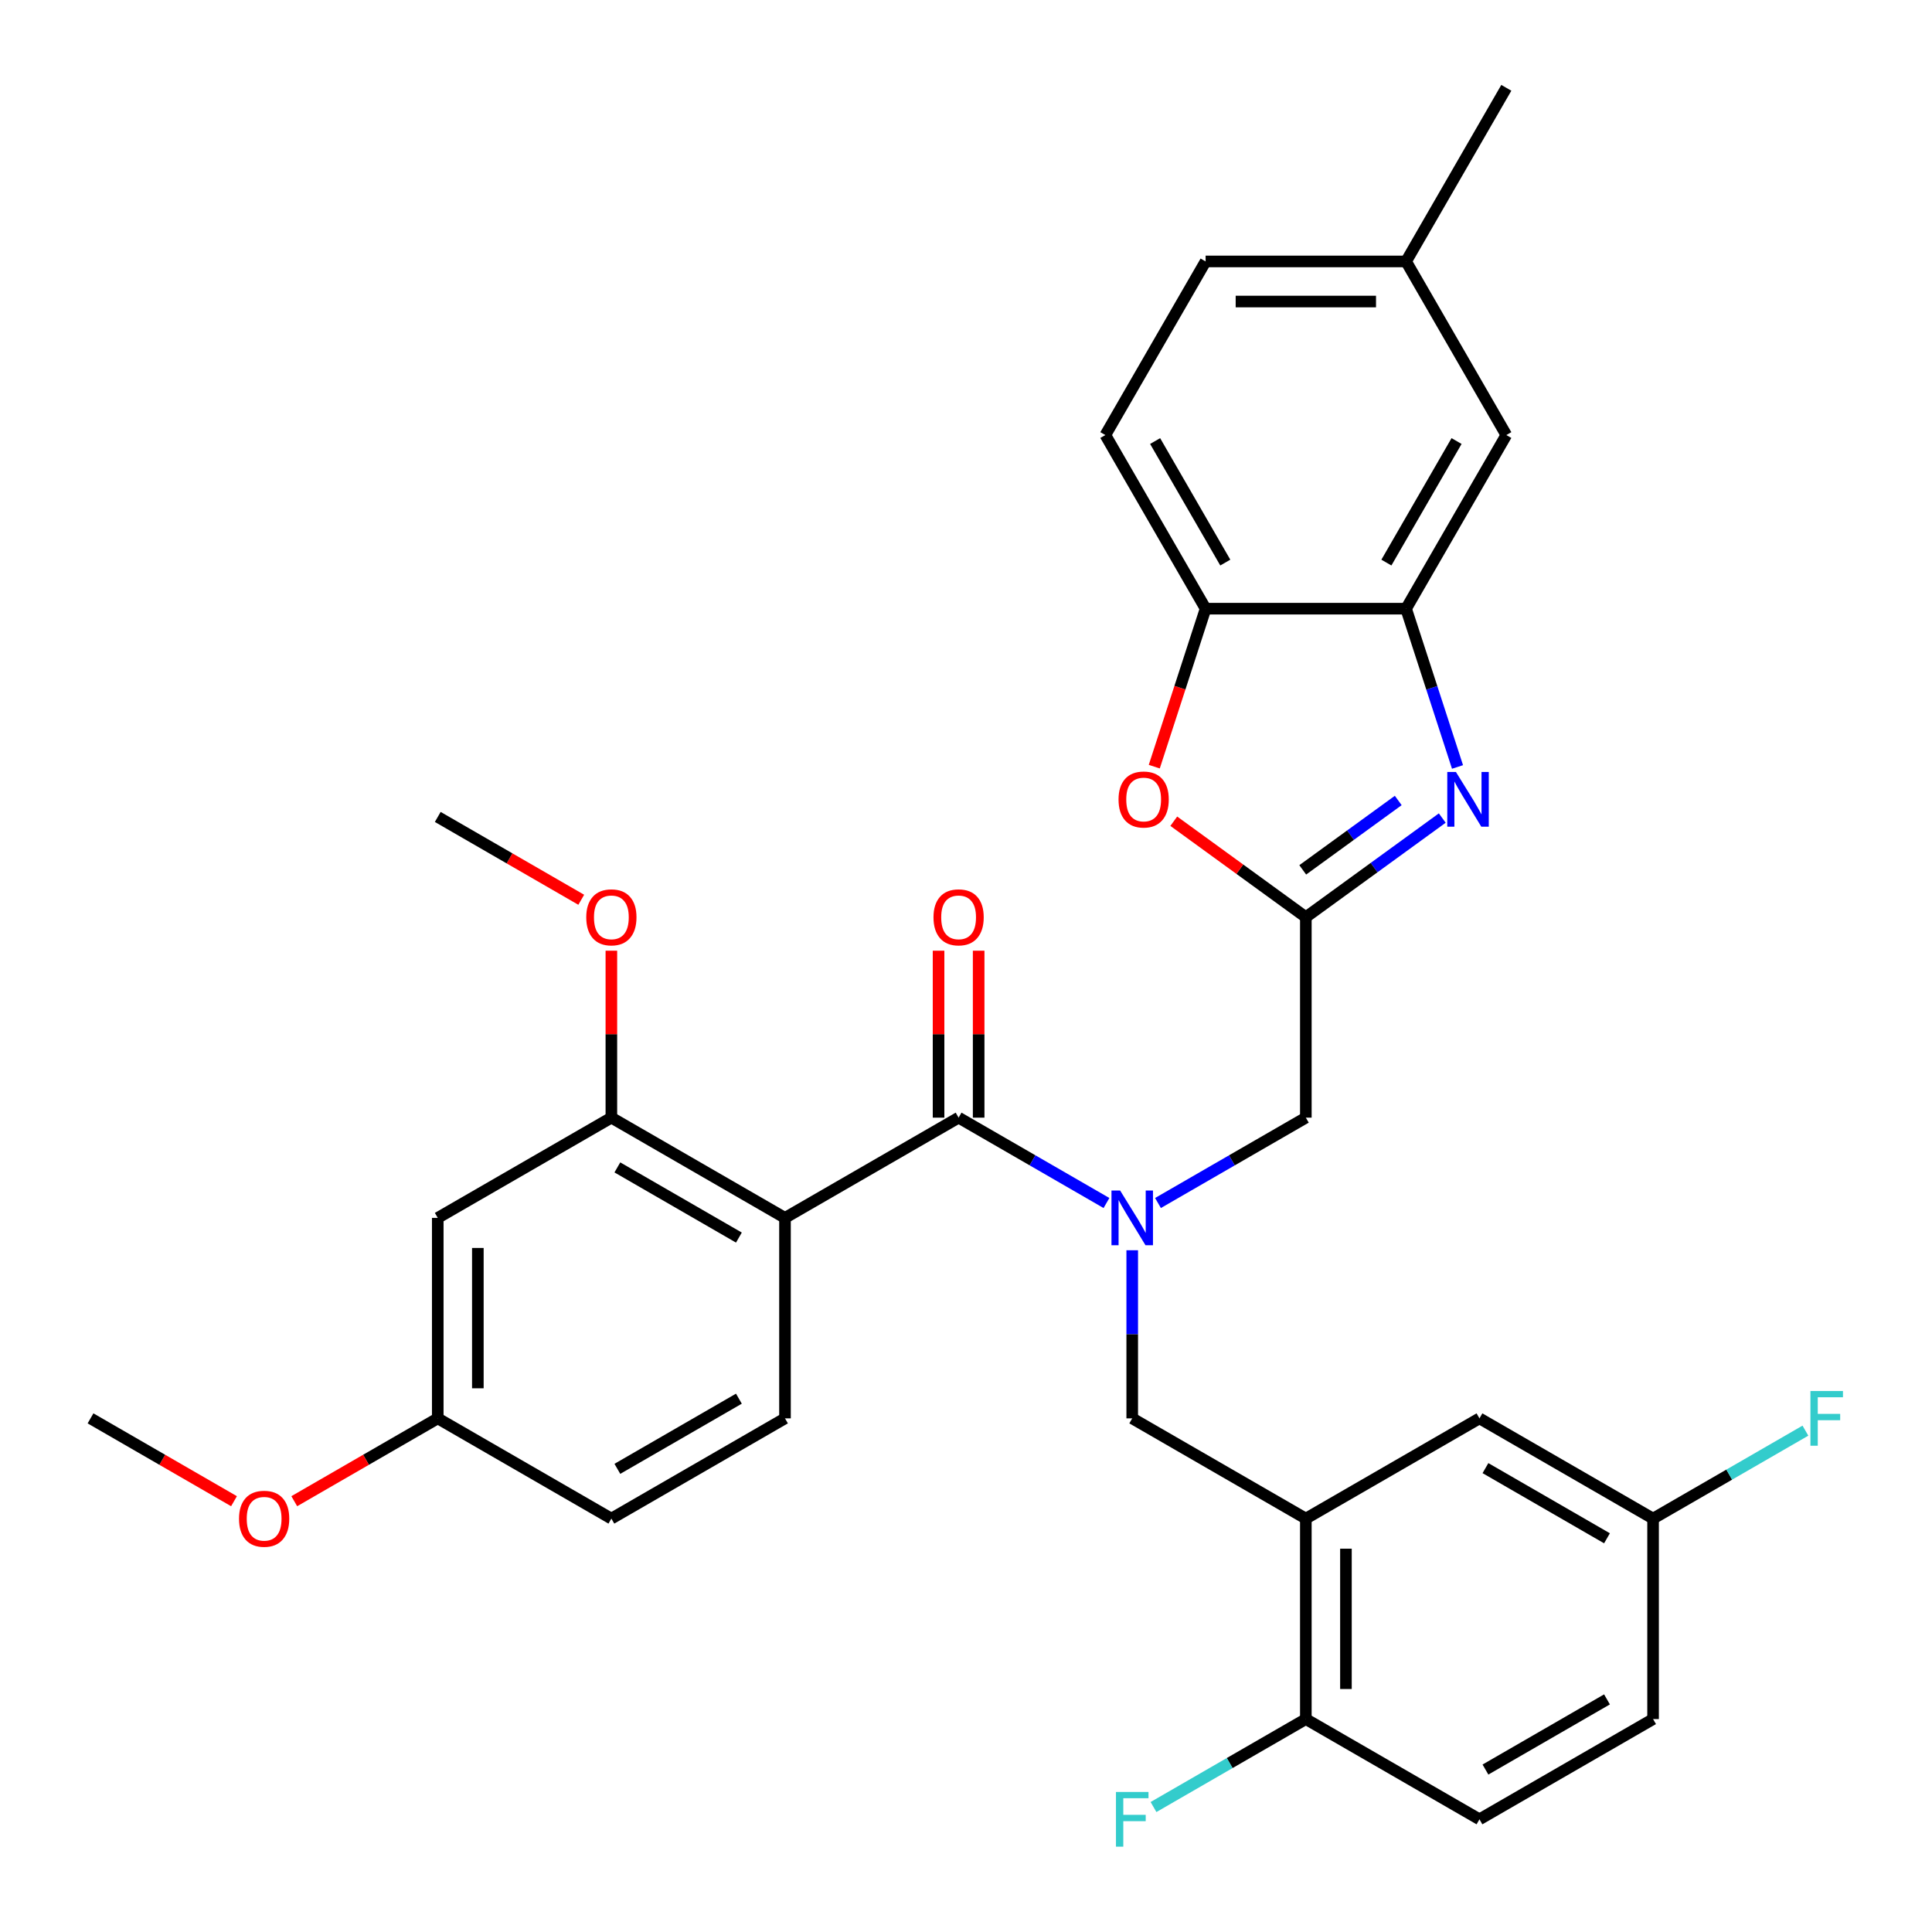 <?xml version='1.0' encoding='iso-8859-1'?>
<svg version='1.1' baseProfile='full'
              xmlns='http://www.w3.org/2000/svg'
                      xmlns:rdkit='http://www.rdkit.org/xml'
                      xmlns:xlink='http://www.w3.org/1999/xlink'
                  xml:space='preserve'
width='1000px' height='1000px' viewBox='0 0 1000 1000'>
<!-- END OF HEADER -->
<rect style='opacity:1.0;fill:#FFFFFF;stroke:none' width='1000' height='1000' x='0' y='0'> </rect>
<path class='bond-0' d='M 406.309,630.376 L 496.173,578.493' style='fill:none;fill-rule:evenodd;stroke:#000000;stroke-width:6px;stroke-linecap:butt;stroke-linejoin:miter;stroke-opacity:1' />
<path class='bond-7' d='M 406.309,630.376 L 316.445,578.493' style='fill:none;fill-rule:evenodd;stroke:#000000;stroke-width:6px;stroke-linecap:butt;stroke-linejoin:miter;stroke-opacity:1' />
<path class='bond-7' d='M 382.453,640.567 L 319.548,604.248' style='fill:none;fill-rule:evenodd;stroke:#000000;stroke-width:6px;stroke-linecap:butt;stroke-linejoin:miter;stroke-opacity:1' />
<path class='bond-11' d='M 406.309,630.376 L 406.309,734.142' style='fill:none;fill-rule:evenodd;stroke:#000000;stroke-width:6px;stroke-linecap:butt;stroke-linejoin:miter;stroke-opacity:1' />
<path class='bond-3' d='M 496.173,578.493 L 534.438,600.585' style='fill:none;fill-rule:evenodd;stroke:#000000;stroke-width:6px;stroke-linecap:butt;stroke-linejoin:miter;stroke-opacity:1' />
<path class='bond-3' d='M 534.438,600.585 L 572.703,622.678' style='fill:none;fill-rule:evenodd;stroke:#0000FF;stroke-width:6px;stroke-linecap:butt;stroke-linejoin:miter;stroke-opacity:1' />
<path class='bond-14' d='M 506.55,578.493 L 506.55,535.287' style='fill:none;fill-rule:evenodd;stroke:#000000;stroke-width:6px;stroke-linecap:butt;stroke-linejoin:miter;stroke-opacity:1' />
<path class='bond-14' d='M 506.55,535.287 L 506.55,492.081' style='fill:none;fill-rule:evenodd;stroke:#FF0000;stroke-width:6px;stroke-linecap:butt;stroke-linejoin:miter;stroke-opacity:1' />
<path class='bond-14' d='M 485.797,578.493 L 485.797,535.287' style='fill:none;fill-rule:evenodd;stroke:#000000;stroke-width:6px;stroke-linecap:butt;stroke-linejoin:miter;stroke-opacity:1' />
<path class='bond-14' d='M 485.797,535.287 L 485.797,492.081' style='fill:none;fill-rule:evenodd;stroke:#FF0000;stroke-width:6px;stroke-linecap:butt;stroke-linejoin:miter;stroke-opacity:1' />
<path class='bond-1' d='M 746.516,423.422 L 711.209,449.075' style='fill:none;fill-rule:evenodd;stroke:#0000FF;stroke-width:6px;stroke-linecap:butt;stroke-linejoin:miter;stroke-opacity:1' />
<path class='bond-1' d='M 711.209,449.075 L 675.902,474.727' style='fill:none;fill-rule:evenodd;stroke:#000000;stroke-width:6px;stroke-linecap:butt;stroke-linejoin:miter;stroke-opacity:1' />
<path class='bond-1' d='M 723.726,414.328 L 699.01,432.285' style='fill:none;fill-rule:evenodd;stroke:#0000FF;stroke-width:6px;stroke-linecap:butt;stroke-linejoin:miter;stroke-opacity:1' />
<path class='bond-1' d='M 699.01,432.285 L 674.295,450.241' style='fill:none;fill-rule:evenodd;stroke:#000000;stroke-width:6px;stroke-linecap:butt;stroke-linejoin:miter;stroke-opacity:1' />
<path class='bond-5' d='M 754.407,396.98 L 741.096,356.014' style='fill:none;fill-rule:evenodd;stroke:#0000FF;stroke-width:6px;stroke-linecap:butt;stroke-linejoin:miter;stroke-opacity:1' />
<path class='bond-5' d='M 741.096,356.014 L 727.785,315.047' style='fill:none;fill-rule:evenodd;stroke:#000000;stroke-width:6px;stroke-linecap:butt;stroke-linejoin:miter;stroke-opacity:1' />
<path class='bond-2' d='M 675.902,474.727 L 675.902,578.493' style='fill:none;fill-rule:evenodd;stroke:#000000;stroke-width:6px;stroke-linecap:butt;stroke-linejoin:miter;stroke-opacity:1' />
<path class='bond-4' d='M 675.902,474.727 L 641.724,449.896' style='fill:none;fill-rule:evenodd;stroke:#000000;stroke-width:6px;stroke-linecap:butt;stroke-linejoin:miter;stroke-opacity:1' />
<path class='bond-4' d='M 641.724,449.896 L 607.547,425.064' style='fill:none;fill-rule:evenodd;stroke:#FF0000;stroke-width:6px;stroke-linecap:butt;stroke-linejoin:miter;stroke-opacity:1' />
<path class='bond-9' d='M 586.038,647.13 L 586.038,690.636' style='fill:none;fill-rule:evenodd;stroke:#0000FF;stroke-width:6px;stroke-linecap:butt;stroke-linejoin:miter;stroke-opacity:1' />
<path class='bond-9' d='M 586.038,690.636 L 586.038,734.142' style='fill:none;fill-rule:evenodd;stroke:#000000;stroke-width:6px;stroke-linecap:butt;stroke-linejoin:miter;stroke-opacity:1' />
<path class='bond-10' d='M 599.372,622.678 L 637.637,600.585' style='fill:none;fill-rule:evenodd;stroke:#0000FF;stroke-width:6px;stroke-linecap:butt;stroke-linejoin:miter;stroke-opacity:1' />
<path class='bond-10' d='M 637.637,600.585 L 675.902,578.493' style='fill:none;fill-rule:evenodd;stroke:#000000;stroke-width:6px;stroke-linecap:butt;stroke-linejoin:miter;stroke-opacity:1' />
<path class='bond-8' d='M 597.449,396.82 L 610.734,355.934' style='fill:none;fill-rule:evenodd;stroke:#FF0000;stroke-width:6px;stroke-linecap:butt;stroke-linejoin:miter;stroke-opacity:1' />
<path class='bond-8' d='M 610.734,355.934 L 624.019,315.047' style='fill:none;fill-rule:evenodd;stroke:#000000;stroke-width:6px;stroke-linecap:butt;stroke-linejoin:miter;stroke-opacity:1' />
<path class='bond-16' d='M 727.785,315.047 L 779.668,225.183' style='fill:none;fill-rule:evenodd;stroke:#000000;stroke-width:6px;stroke-linecap:butt;stroke-linejoin:miter;stroke-opacity:1' />
<path class='bond-16' d='M 717.594,291.191 L 753.913,228.286' style='fill:none;fill-rule:evenodd;stroke:#000000;stroke-width:6px;stroke-linecap:butt;stroke-linejoin:miter;stroke-opacity:1' />
<path class='bond-33' d='M 727.785,315.047 L 624.019,315.047' style='fill:none;fill-rule:evenodd;stroke:#000000;stroke-width:6px;stroke-linecap:butt;stroke-linejoin:miter;stroke-opacity:1' />
<path class='bond-6' d='M 675.902,786.025 L 586.038,734.142' style='fill:none;fill-rule:evenodd;stroke:#000000;stroke-width:6px;stroke-linecap:butt;stroke-linejoin:miter;stroke-opacity:1' />
<path class='bond-13' d='M 675.902,786.025 L 675.902,889.792' style='fill:none;fill-rule:evenodd;stroke:#000000;stroke-width:6px;stroke-linecap:butt;stroke-linejoin:miter;stroke-opacity:1' />
<path class='bond-13' d='M 696.655,801.59 L 696.655,874.227' style='fill:none;fill-rule:evenodd;stroke:#000000;stroke-width:6px;stroke-linecap:butt;stroke-linejoin:miter;stroke-opacity:1' />
<path class='bond-15' d='M 675.902,786.025 L 765.766,734.142' style='fill:none;fill-rule:evenodd;stroke:#000000;stroke-width:6px;stroke-linecap:butt;stroke-linejoin:miter;stroke-opacity:1' />
<path class='bond-12' d='M 316.445,578.493 L 226.581,630.376' style='fill:none;fill-rule:evenodd;stroke:#000000;stroke-width:6px;stroke-linecap:butt;stroke-linejoin:miter;stroke-opacity:1' />
<path class='bond-22' d='M 316.445,578.493 L 316.445,535.287' style='fill:none;fill-rule:evenodd;stroke:#000000;stroke-width:6px;stroke-linecap:butt;stroke-linejoin:miter;stroke-opacity:1' />
<path class='bond-22' d='M 316.445,535.287 L 316.445,492.081' style='fill:none;fill-rule:evenodd;stroke:#FF0000;stroke-width:6px;stroke-linecap:butt;stroke-linejoin:miter;stroke-opacity:1' />
<path class='bond-17' d='M 624.019,315.047 L 572.135,225.183' style='fill:none;fill-rule:evenodd;stroke:#000000;stroke-width:6px;stroke-linecap:butt;stroke-linejoin:miter;stroke-opacity:1' />
<path class='bond-17' d='M 634.209,291.191 L 597.891,228.286' style='fill:none;fill-rule:evenodd;stroke:#000000;stroke-width:6px;stroke-linecap:butt;stroke-linejoin:miter;stroke-opacity:1' />
<path class='bond-21' d='M 406.309,734.142 L 316.445,786.025' style='fill:none;fill-rule:evenodd;stroke:#000000;stroke-width:6px;stroke-linecap:butt;stroke-linejoin:miter;stroke-opacity:1' />
<path class='bond-21' d='M 382.453,723.952 L 319.548,760.27' style='fill:none;fill-rule:evenodd;stroke:#000000;stroke-width:6px;stroke-linecap:butt;stroke-linejoin:miter;stroke-opacity:1' />
<path class='bond-32' d='M 226.581,630.376 L 226.581,734.142' style='fill:none;fill-rule:evenodd;stroke:#000000;stroke-width:6px;stroke-linecap:butt;stroke-linejoin:miter;stroke-opacity:1' />
<path class='bond-32' d='M 247.334,645.941 L 247.334,718.577' style='fill:none;fill-rule:evenodd;stroke:#000000;stroke-width:6px;stroke-linecap:butt;stroke-linejoin:miter;stroke-opacity:1' />
<path class='bond-18' d='M 675.902,889.792 L 765.766,941.675' style='fill:none;fill-rule:evenodd;stroke:#000000;stroke-width:6px;stroke-linecap:butt;stroke-linejoin:miter;stroke-opacity:1' />
<path class='bond-24' d='M 675.902,889.792 L 636.477,912.554' style='fill:none;fill-rule:evenodd;stroke:#000000;stroke-width:6px;stroke-linecap:butt;stroke-linejoin:miter;stroke-opacity:1' />
<path class='bond-24' d='M 636.477,912.554 L 597.052,935.316' style='fill:none;fill-rule:evenodd;stroke:#33CCCC;stroke-width:6px;stroke-linecap:butt;stroke-linejoin:miter;stroke-opacity:1' />
<path class='bond-20' d='M 765.766,734.142 L 855.63,786.025' style='fill:none;fill-rule:evenodd;stroke:#000000;stroke-width:6px;stroke-linecap:butt;stroke-linejoin:miter;stroke-opacity:1' />
<path class='bond-20' d='M 768.869,759.898 L 831.774,796.216' style='fill:none;fill-rule:evenodd;stroke:#000000;stroke-width:6px;stroke-linecap:butt;stroke-linejoin:miter;stroke-opacity:1' />
<path class='bond-23' d='M 779.668,225.183 L 727.785,135.319' style='fill:none;fill-rule:evenodd;stroke:#000000;stroke-width:6px;stroke-linecap:butt;stroke-linejoin:miter;stroke-opacity:1' />
<path class='bond-26' d='M 572.135,225.183 L 624.019,135.319' style='fill:none;fill-rule:evenodd;stroke:#000000;stroke-width:6px;stroke-linecap:butt;stroke-linejoin:miter;stroke-opacity:1' />
<path class='bond-25' d='M 765.766,941.675 L 855.63,889.792' style='fill:none;fill-rule:evenodd;stroke:#000000;stroke-width:6px;stroke-linecap:butt;stroke-linejoin:miter;stroke-opacity:1' />
<path class='bond-25' d='M 768.869,915.919 L 831.774,879.601' style='fill:none;fill-rule:evenodd;stroke:#000000;stroke-width:6px;stroke-linecap:butt;stroke-linejoin:miter;stroke-opacity:1' />
<path class='bond-19' d='M 226.581,734.142 L 316.445,786.025' style='fill:none;fill-rule:evenodd;stroke:#000000;stroke-width:6px;stroke-linecap:butt;stroke-linejoin:miter;stroke-opacity:1' />
<path class='bond-28' d='M 226.581,734.142 L 189.446,755.582' style='fill:none;fill-rule:evenodd;stroke:#000000;stroke-width:6px;stroke-linecap:butt;stroke-linejoin:miter;stroke-opacity:1' />
<path class='bond-28' d='M 189.446,755.582 L 152.311,777.022' style='fill:none;fill-rule:evenodd;stroke:#FF0000;stroke-width:6px;stroke-linecap:butt;stroke-linejoin:miter;stroke-opacity:1' />
<path class='bond-27' d='M 855.63,786.025 L 895.055,763.263' style='fill:none;fill-rule:evenodd;stroke:#000000;stroke-width:6px;stroke-linecap:butt;stroke-linejoin:miter;stroke-opacity:1' />
<path class='bond-27' d='M 895.055,763.263 L 934.48,740.501' style='fill:none;fill-rule:evenodd;stroke:#33CCCC;stroke-width:6px;stroke-linecap:butt;stroke-linejoin:miter;stroke-opacity:1' />
<path class='bond-34' d='M 855.63,786.025 L 855.63,889.792' style='fill:none;fill-rule:evenodd;stroke:#000000;stroke-width:6px;stroke-linecap:butt;stroke-linejoin:miter;stroke-opacity:1' />
<path class='bond-30' d='M 300.851,465.724 L 263.716,444.284' style='fill:none;fill-rule:evenodd;stroke:#FF0000;stroke-width:6px;stroke-linecap:butt;stroke-linejoin:miter;stroke-opacity:1' />
<path class='bond-30' d='M 263.716,444.284 L 226.581,422.844' style='fill:none;fill-rule:evenodd;stroke:#000000;stroke-width:6px;stroke-linecap:butt;stroke-linejoin:miter;stroke-opacity:1' />
<path class='bond-29' d='M 727.785,135.319 L 779.668,45.455' style='fill:none;fill-rule:evenodd;stroke:#000000;stroke-width:6px;stroke-linecap:butt;stroke-linejoin:miter;stroke-opacity:1' />
<path class='bond-35' d='M 727.785,135.319 L 624.019,135.319' style='fill:none;fill-rule:evenodd;stroke:#000000;stroke-width:6px;stroke-linecap:butt;stroke-linejoin:miter;stroke-opacity:1' />
<path class='bond-35' d='M 712.22,156.072 L 639.584,156.072' style='fill:none;fill-rule:evenodd;stroke:#000000;stroke-width:6px;stroke-linecap:butt;stroke-linejoin:miter;stroke-opacity:1' />
<path class='bond-31' d='M 121.122,777.022 L 83.987,755.582' style='fill:none;fill-rule:evenodd;stroke:#FF0000;stroke-width:6px;stroke-linecap:butt;stroke-linejoin:miter;stroke-opacity:1' />
<path class='bond-31' d='M 83.987,755.582 L 46.852,734.142' style='fill:none;fill-rule:evenodd;stroke:#000000;stroke-width:6px;stroke-linecap:butt;stroke-linejoin:miter;stroke-opacity:1' />
<path  class='atom-2' d='M 753.59 399.575
L 762.87 414.575
Q 763.79 416.055, 765.27 418.735
Q 766.75 421.415, 766.83 421.575
L 766.83 399.575
L 770.59 399.575
L 770.59 427.895
L 766.71 427.895
L 756.75 411.495
Q 755.59 409.575, 754.35 407.375
Q 753.15 405.175, 752.79 404.495
L 752.79 427.895
L 749.11 427.895
L 749.11 399.575
L 753.59 399.575
' fill='#0000FF'/>
<path  class='atom-4' d='M 579.778 616.216
L 589.058 631.216
Q 589.978 632.696, 591.458 635.376
Q 592.938 638.056, 593.018 638.216
L 593.018 616.216
L 596.778 616.216
L 596.778 644.536
L 592.898 644.536
L 582.938 628.136
Q 581.778 626.216, 580.538 624.016
Q 579.338 621.816, 578.978 621.136
L 578.978 644.536
L 575.298 644.536
L 575.298 616.216
L 579.778 616.216
' fill='#0000FF'/>
<path  class='atom-5' d='M 578.953 413.815
Q 578.953 407.015, 582.313 403.215
Q 585.673 399.415, 591.953 399.415
Q 598.233 399.415, 601.593 403.215
Q 604.953 407.015, 604.953 413.815
Q 604.953 420.695, 601.553 424.615
Q 598.153 428.495, 591.953 428.495
Q 585.713 428.495, 582.313 424.615
Q 578.953 420.735, 578.953 413.815
M 591.953 425.295
Q 596.273 425.295, 598.593 422.415
Q 600.953 419.495, 600.953 413.815
Q 600.953 408.255, 598.593 405.455
Q 596.273 402.615, 591.953 402.615
Q 587.633 402.615, 585.273 405.415
Q 582.953 408.215, 582.953 413.815
Q 582.953 419.535, 585.273 422.415
Q 587.633 425.295, 591.953 425.295
' fill='#FF0000'/>
<path  class='atom-15' d='M 483.173 474.807
Q 483.173 468.007, 486.533 464.207
Q 489.893 460.407, 496.173 460.407
Q 502.453 460.407, 505.813 464.207
Q 509.173 468.007, 509.173 474.807
Q 509.173 481.687, 505.773 485.607
Q 502.373 489.487, 496.173 489.487
Q 489.933 489.487, 486.533 485.607
Q 483.173 481.727, 483.173 474.807
M 496.173 486.287
Q 500.493 486.287, 502.813 483.407
Q 505.173 480.487, 505.173 474.807
Q 505.173 469.247, 502.813 466.447
Q 500.493 463.607, 496.173 463.607
Q 491.853 463.607, 489.493 466.407
Q 487.173 469.207, 487.173 474.807
Q 487.173 480.527, 489.493 483.407
Q 491.853 486.287, 496.173 486.287
' fill='#FF0000'/>
<path  class='atom-23' d='M 303.445 474.807
Q 303.445 468.007, 306.805 464.207
Q 310.165 460.407, 316.445 460.407
Q 322.725 460.407, 326.085 464.207
Q 329.445 468.007, 329.445 474.807
Q 329.445 481.687, 326.045 485.607
Q 322.645 489.487, 316.445 489.487
Q 310.205 489.487, 306.805 485.607
Q 303.445 481.727, 303.445 474.807
M 316.445 486.287
Q 320.765 486.287, 323.085 483.407
Q 325.445 480.487, 325.445 474.807
Q 325.445 469.247, 323.085 466.447
Q 320.765 463.607, 316.445 463.607
Q 312.125 463.607, 309.765 466.407
Q 307.445 469.207, 307.445 474.807
Q 307.445 480.527, 309.765 483.407
Q 312.125 486.287, 316.445 486.287
' fill='#FF0000'/>
<path  class='atom-25' d='M 577.618 927.515
L 594.458 927.515
L 594.458 930.755
L 581.418 930.755
L 581.418 939.355
L 593.018 939.355
L 593.018 942.635
L 581.418 942.635
L 581.418 955.835
L 577.618 955.835
L 577.618 927.515
' fill='#33CCCC'/>
<path  class='atom-28' d='M 937.074 719.982
L 953.914 719.982
L 953.914 723.222
L 940.874 723.222
L 940.874 731.822
L 952.474 731.822
L 952.474 735.102
L 940.874 735.102
L 940.874 748.302
L 937.074 748.302
L 937.074 719.982
' fill='#33CCCC'/>
<path  class='atom-29' d='M 123.717 786.105
Q 123.717 779.305, 127.077 775.505
Q 130.437 771.705, 136.717 771.705
Q 142.997 771.705, 146.357 775.505
Q 149.717 779.305, 149.717 786.105
Q 149.717 792.985, 146.317 796.905
Q 142.917 800.785, 136.717 800.785
Q 130.477 800.785, 127.077 796.905
Q 123.717 793.025, 123.717 786.105
M 136.717 797.585
Q 141.037 797.585, 143.357 794.705
Q 145.717 791.785, 145.717 786.105
Q 145.717 780.545, 143.357 777.745
Q 141.037 774.905, 136.717 774.905
Q 132.397 774.905, 130.037 777.705
Q 127.717 780.505, 127.717 786.105
Q 127.717 791.825, 130.037 794.705
Q 132.397 797.585, 136.717 797.585
' fill='#FF0000'/>
</svg>
